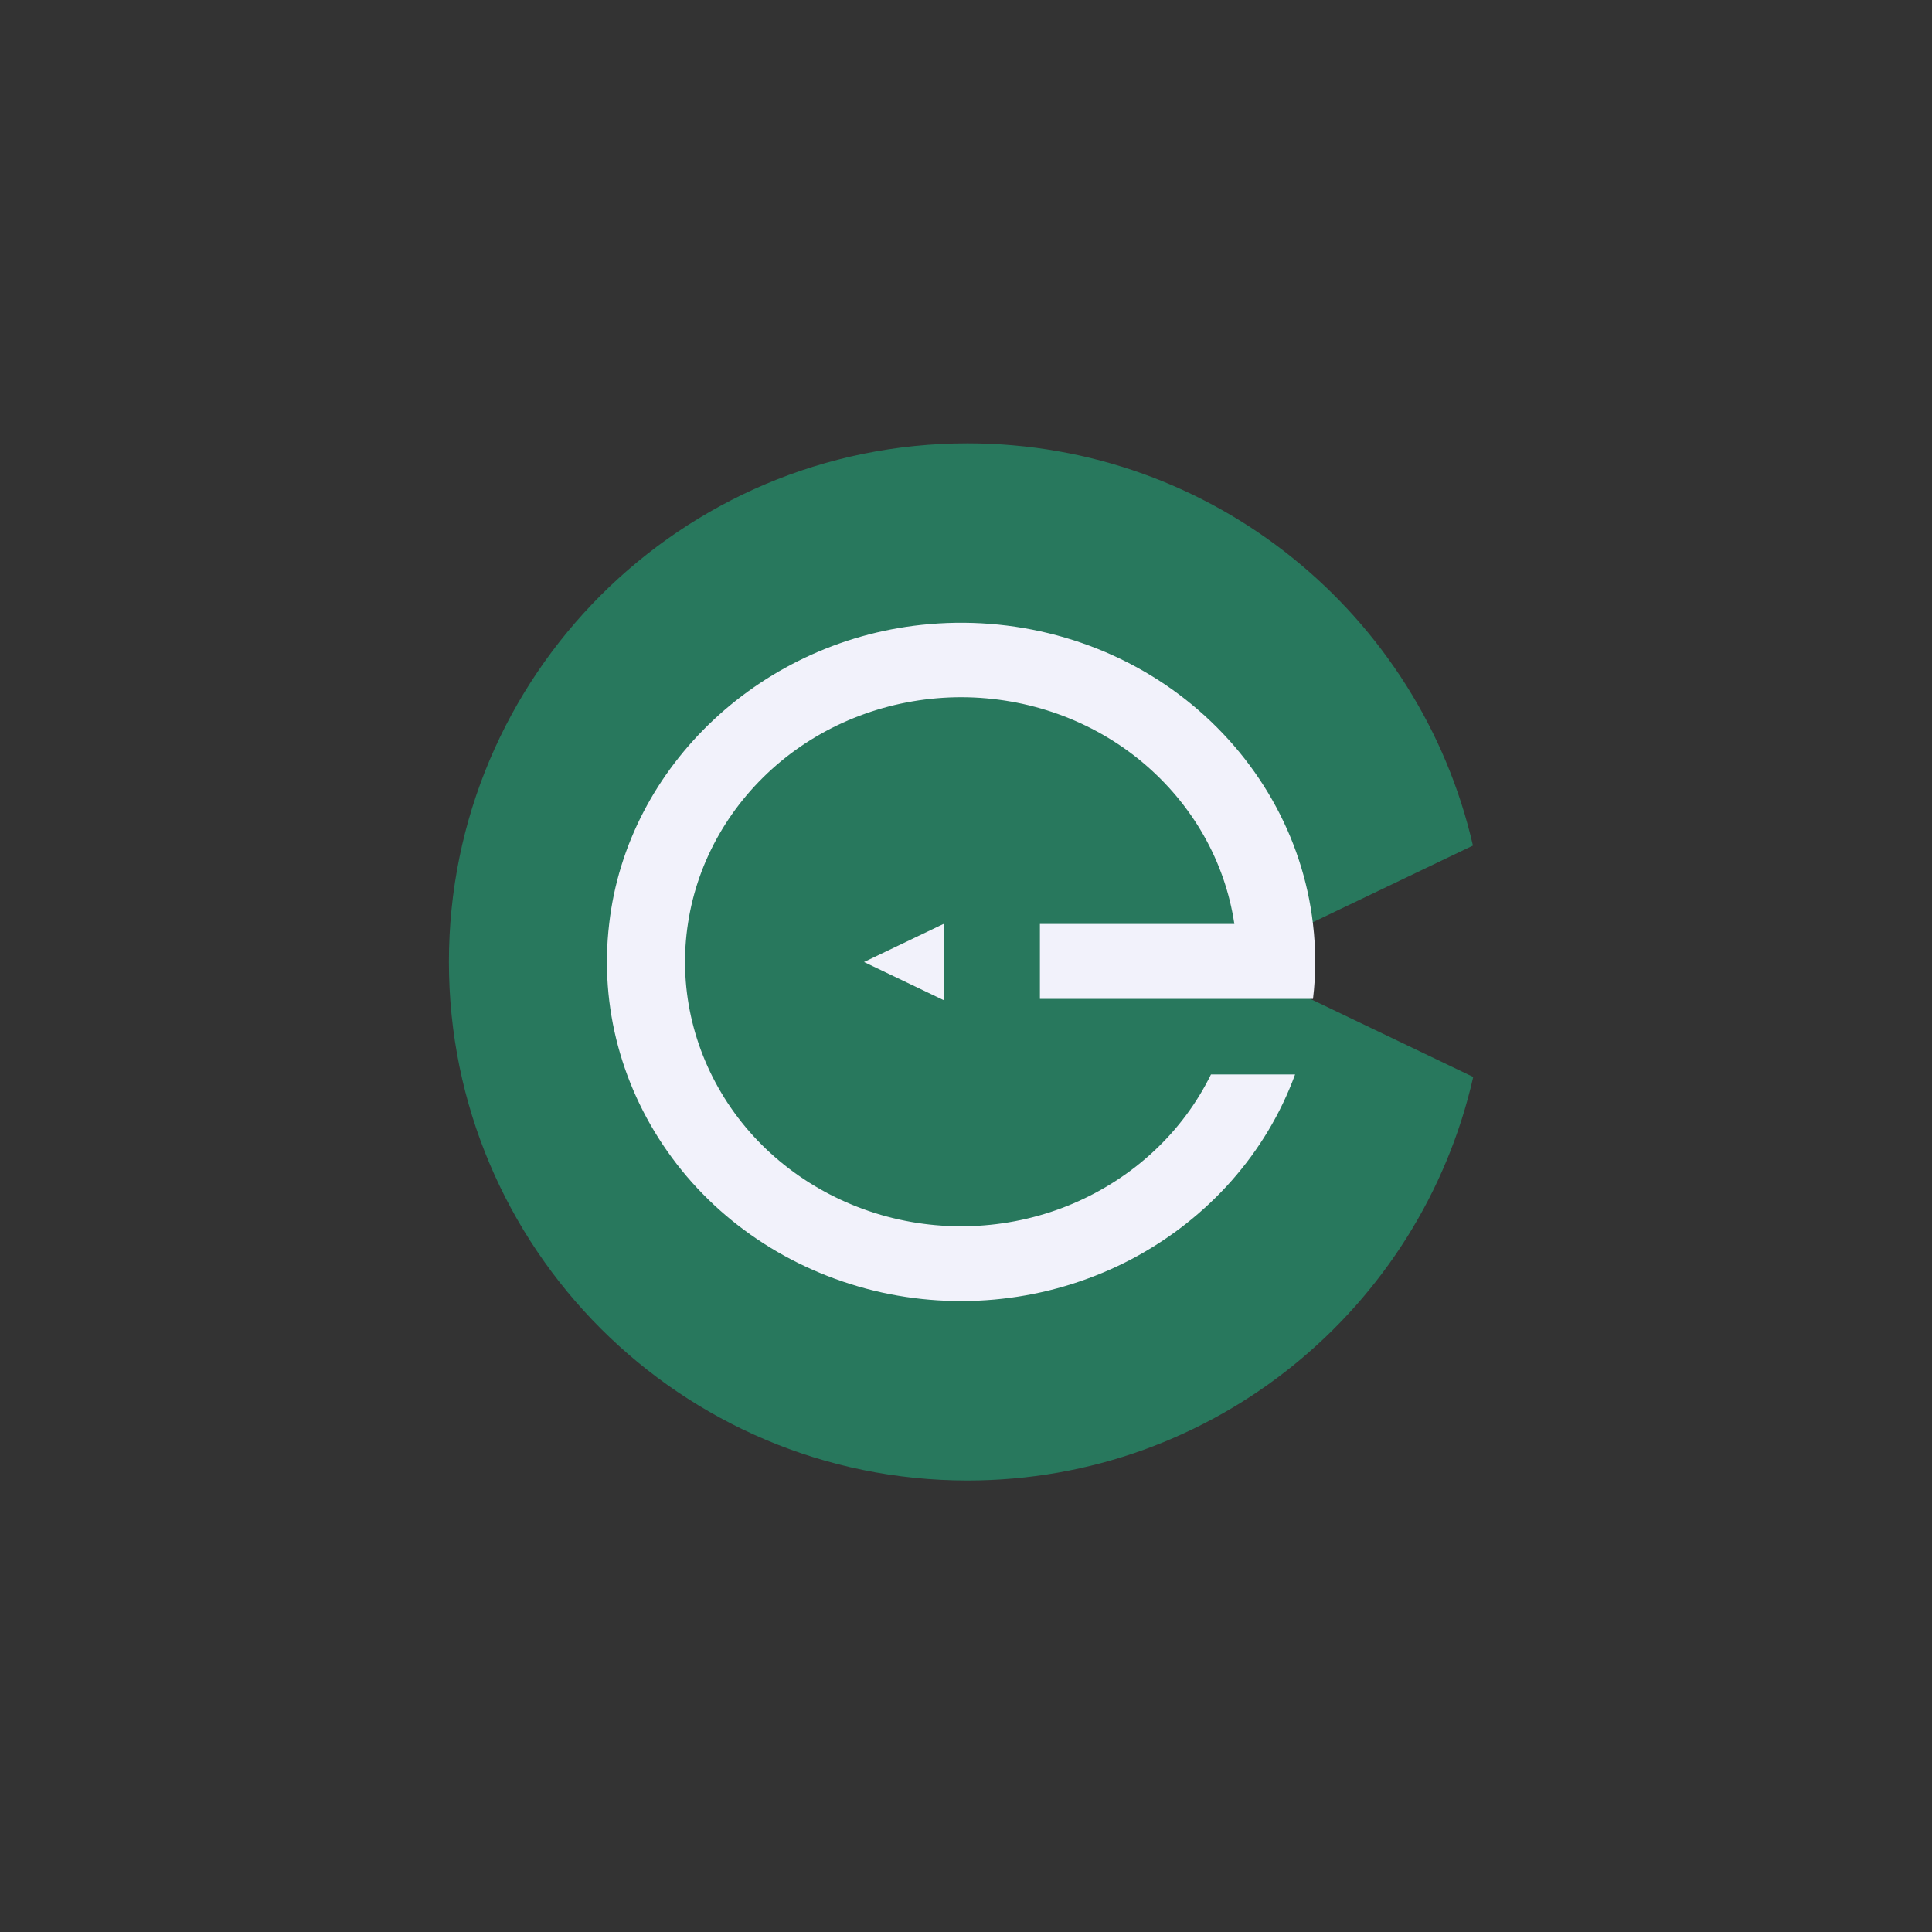 <svg width="137" height="137" viewBox="0 0 137 137" fill="none" xmlns="http://www.w3.org/2000/svg">
<rect x="0" y="0" width="137" height="137" fill="#333333" stroke="none"/>
<path d="M104.447 59.958C100.701 43.622 86.079 31.438 68.605 31.438C48.298 31.438 31.832 47.901 31.832 68.21C31.832 88.52 48.295 104.983 68.605 104.983C86.111 104.983 100.757 92.751 104.468 76.368L87.331 68.157L104.447 59.961L104.447 59.958Z" fill="#28785D"/>
<path d="M66.889 70.908L66.933 70.908L66.933 65.525L66.889 65.525L61.27 68.217L66.889 70.908Z" fill="#F2F2FB"/>
<path d="M73.747 70.832L93.106 70.832C93.212 69.963 93.265 69.088 93.265 68.214C93.265 67.316 93.212 66.42 93.106 65.528C92.388 59.303 89.138 53.583 84.041 49.579C78.983 45.611 72.468 43.696 65.92 44.255C54.137 45.242 44.479 54.241 43.197 65.51C42.502 71.375 44.092 77.275 47.664 82.115C51.206 86.919 56.504 90.317 62.537 91.653C68.55 92.973 74.861 92.125 80.265 89.274C85.689 86.399 89.805 81.746 91.835 76.191L85.87 76.191C83.884 80.248 80.419 83.495 76.108 85.339C71.821 87.168 66.975 87.457 62.478 86.151C57.964 84.833 54.105 82.02 51.608 78.227C49.094 74.409 48.095 69.874 48.793 65.425C49.478 60.987 51.821 56.924 55.393 53.972C58.939 51.044 63.492 49.434 68.204 49.44C72.914 49.455 77.458 51.089 80.989 54.035C84.549 57.004 86.868 61.075 87.53 65.519L73.741 65.519L73.741 70.832L73.747 70.832Z" fill="#F2F2FB"/>
</svg>
